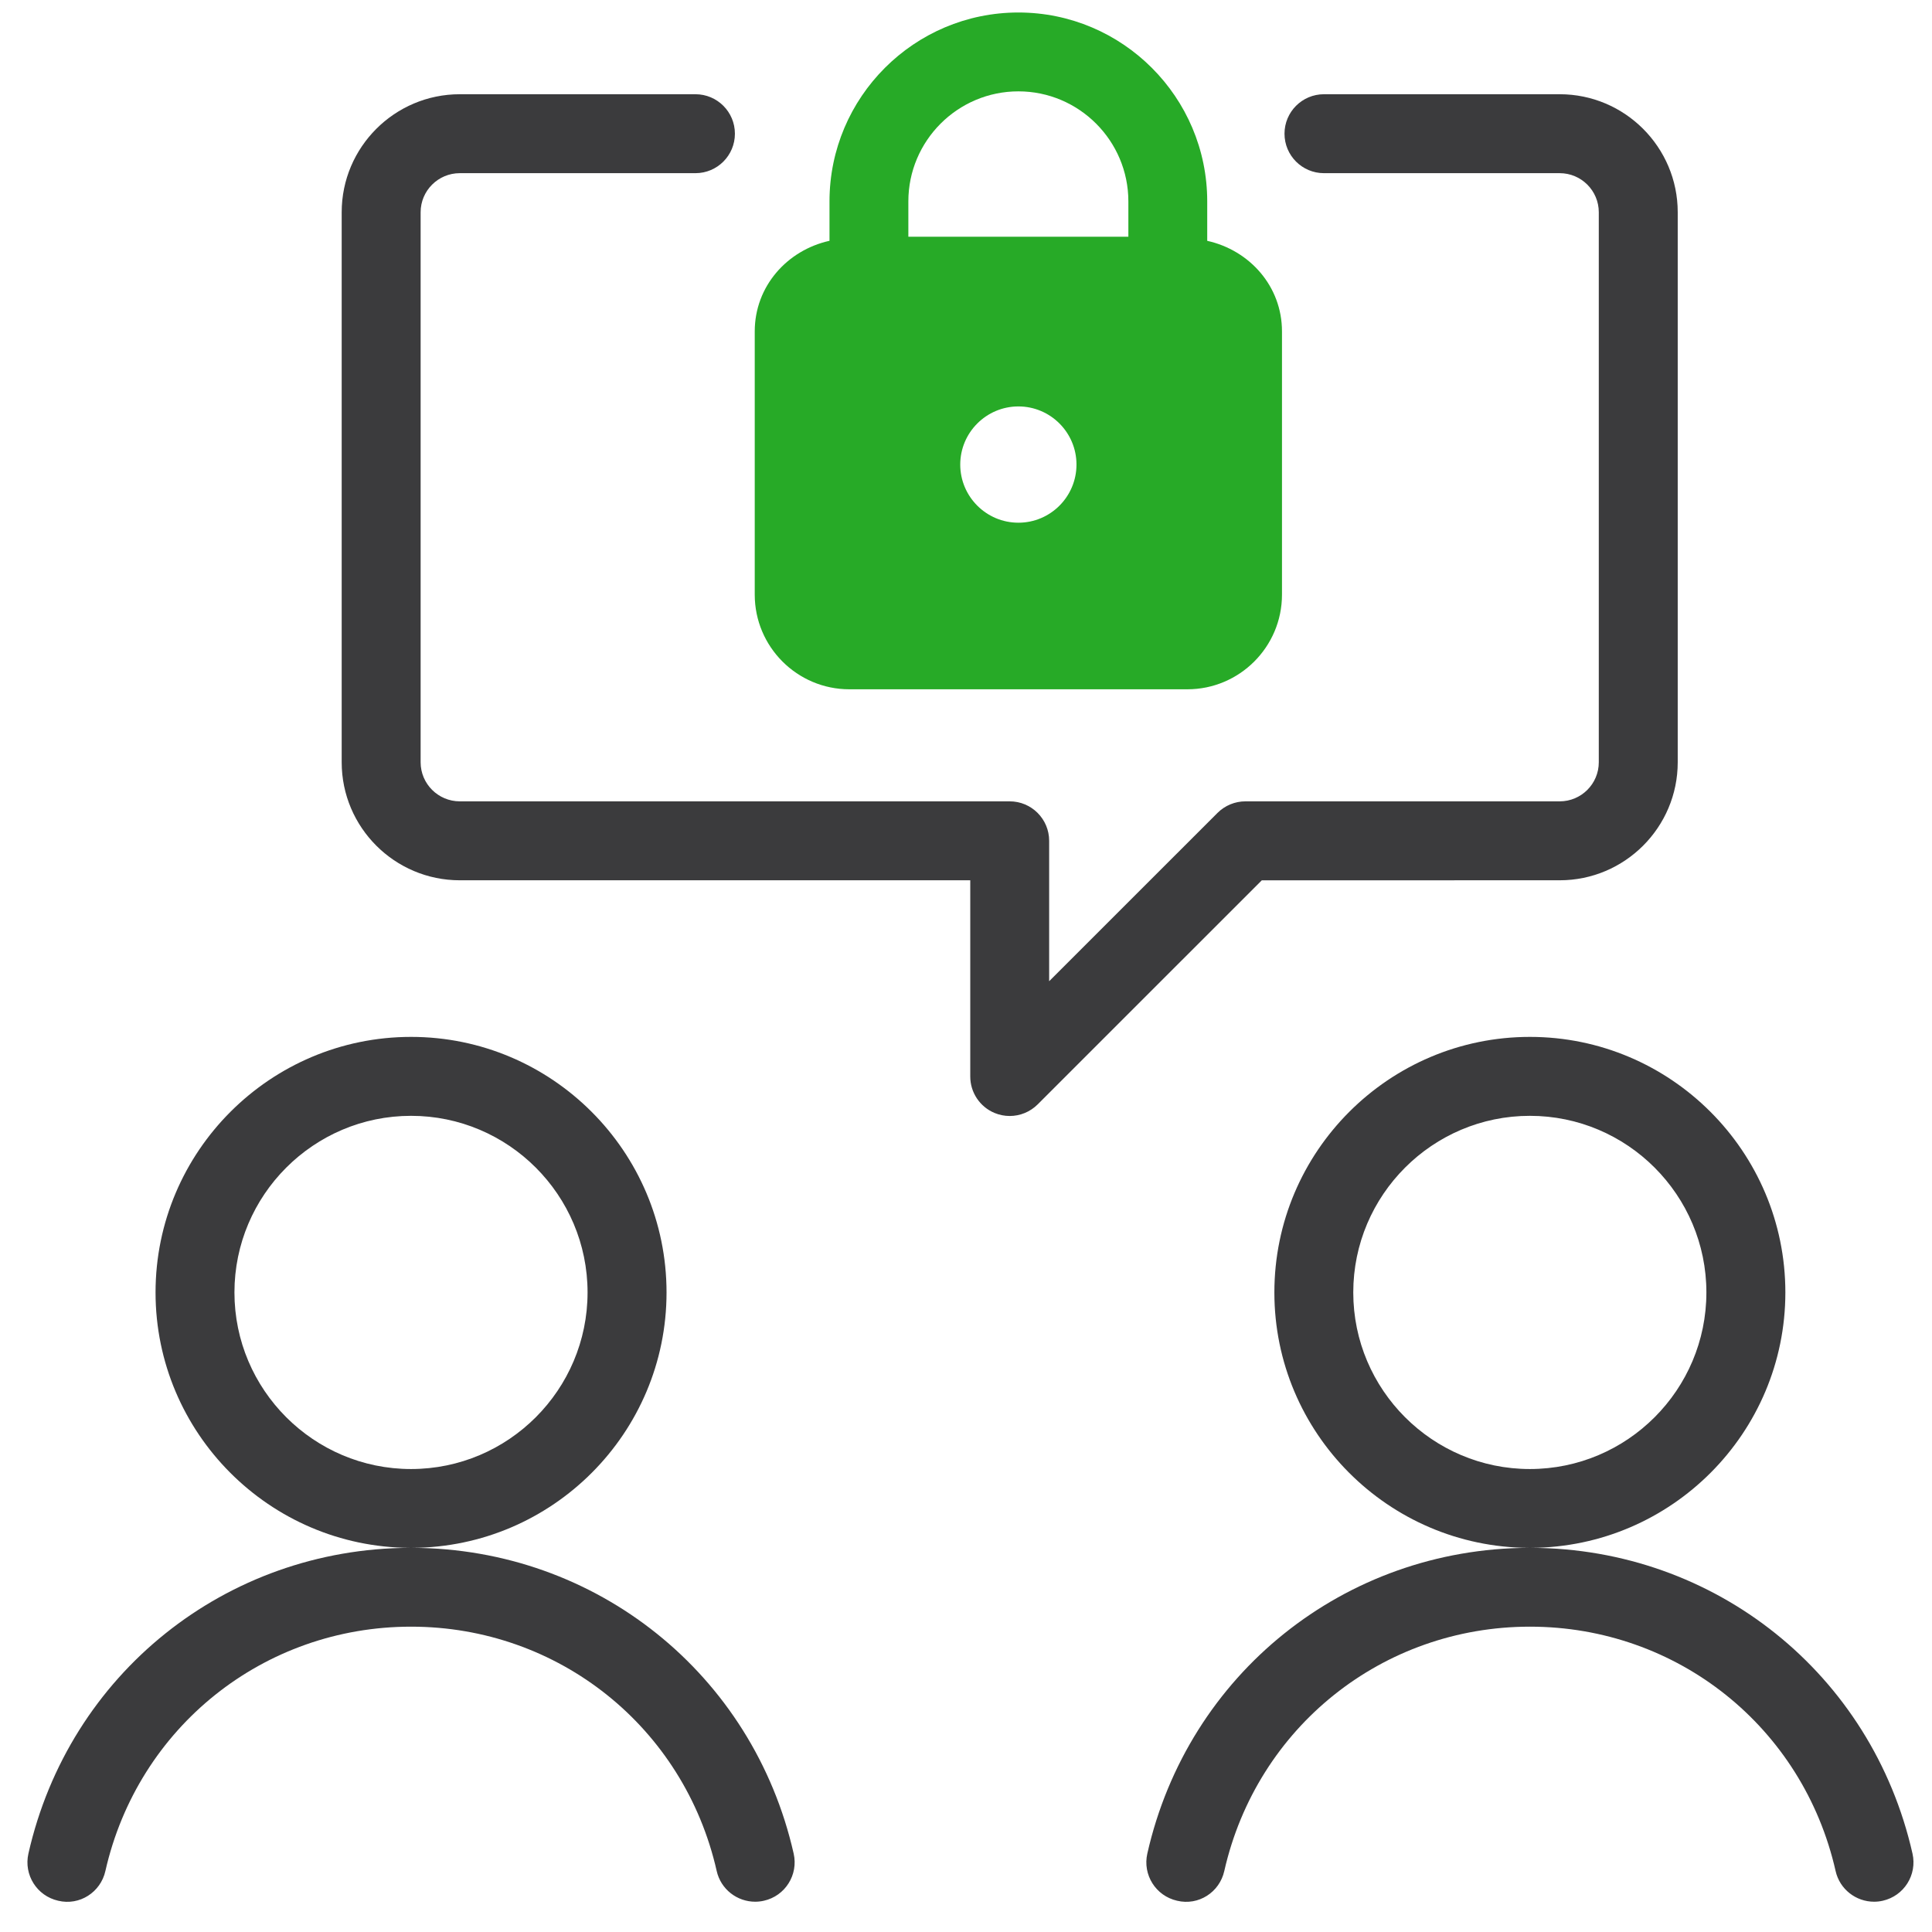 <svg width="49" height="49" viewBox="0 0 49 49" fill="none" xmlns="http://www.w3.org/2000/svg">
<path d="M10.456 39.257C14.014 39.24 16.905 36.342 16.905 32.779C16.905 29.205 13.998 26.298 10.426 26.298C6.852 26.298 3.945 29.205 3.945 32.779C3.945 36.342 6.835 39.239 10.394 39.257C5.727 39.271 1.751 42.453 0.721 47.01C0.598 47.55 0.936 48.085 1.476 48.207C2.018 48.338 2.553 47.992 2.673 47.452C3.5 43.804 6.687 41.256 10.425 41.256C14.163 41.256 17.35 43.803 18.177 47.452C18.281 47.917 18.695 48.232 19.153 48.232C19.225 48.232 19.3 48.224 19.374 48.207C19.914 48.086 20.252 47.55 20.129 47.01C19.097 42.454 15.122 39.272 10.456 39.257ZM5.946 32.779C5.946 30.31 7.956 28.3 10.425 28.3C12.894 28.3 14.902 30.31 14.902 32.779C14.902 35.248 12.894 37.258 10.425 37.258C7.956 37.258 5.946 35.248 5.946 32.779ZM39.558 22.326C41.208 22.326 42.551 20.983 42.551 19.333V5.383C42.551 3.733 41.208 2.39 39.558 2.39H33.579C33.026 2.39 32.578 2.838 32.578 3.391C32.578 3.944 33.026 4.392 33.579 4.392H39.558C40.105 4.392 40.549 4.837 40.549 5.383V19.333C40.549 19.88 40.105 20.324 39.558 20.324H31.587C31.321 20.324 31.067 20.43 30.879 20.617L26.609 24.886V21.325C26.609 20.772 26.161 20.324 25.608 20.324H11.661C11.114 20.324 10.668 19.879 10.668 19.333V5.383C10.668 4.836 11.114 4.392 11.661 4.392H17.638C18.191 4.392 18.639 3.944 18.639 3.391C18.639 2.838 18.191 2.39 17.638 2.39H11.661C10.009 2.39 8.666 3.733 8.666 5.383V19.333C8.666 20.983 10.009 22.326 11.661 22.326H24.608V27.303C24.608 27.708 24.852 28.073 25.226 28.228C25.349 28.279 25.48 28.304 25.609 28.304C25.869 28.304 26.125 28.202 26.317 28.011L32.002 22.327L39.558 22.326ZM48.505 47.01C47.475 42.453 43.5 39.271 38.833 39.257C42.39 39.239 45.281 36.342 45.281 32.779C45.281 29.205 42.374 26.298 38.802 26.298C35.228 26.298 32.321 29.205 32.321 32.779C32.321 36.342 35.211 39.239 38.771 39.257C34.104 39.272 30.129 42.454 29.099 47.01C28.976 47.55 29.314 48.085 29.854 48.207C30.398 48.338 30.931 47.992 31.051 47.452C31.878 43.804 35.065 41.256 38.803 41.256C42.541 41.256 45.728 43.803 46.555 47.452C46.659 47.917 47.073 48.232 47.531 48.232C47.603 48.232 47.678 48.224 47.752 48.207C48.29 48.085 48.628 47.55 48.505 47.01ZM34.322 32.779C34.322 30.31 36.332 28.3 38.801 28.3C41.27 28.3 43.278 30.31 43.278 32.779C43.278 35.248 41.27 37.258 38.801 37.258C36.332 37.258 34.322 35.248 34.322 32.779Z" fill="#3B3B3D"/>
<path d="M30.618 6.108V5.108C30.618 2.466 28.47 0.317 25.829 0.317C23.186 0.317 21.038 2.466 21.038 5.108V6.107C19.964 6.345 19.142 7.261 19.142 8.405V15.082C19.142 16.405 20.218 17.482 21.542 17.482H30.114C31.438 17.482 32.514 16.405 32.514 15.082V8.406C32.515 7.262 31.693 6.346 30.618 6.108ZM23.038 5.108C23.038 3.569 24.29 2.317 25.829 2.317C27.366 2.317 28.618 3.569 28.618 5.108V6.004H23.038V5.108ZM25.829 13.257C25.016 13.257 24.354 12.596 24.354 11.782C24.354 10.97 25.016 10.308 25.829 10.308C26.641 10.308 27.302 10.969 27.302 11.782C27.302 12.596 26.642 13.257 25.829 13.257Z" fill="#27AA27"/>
</svg>
